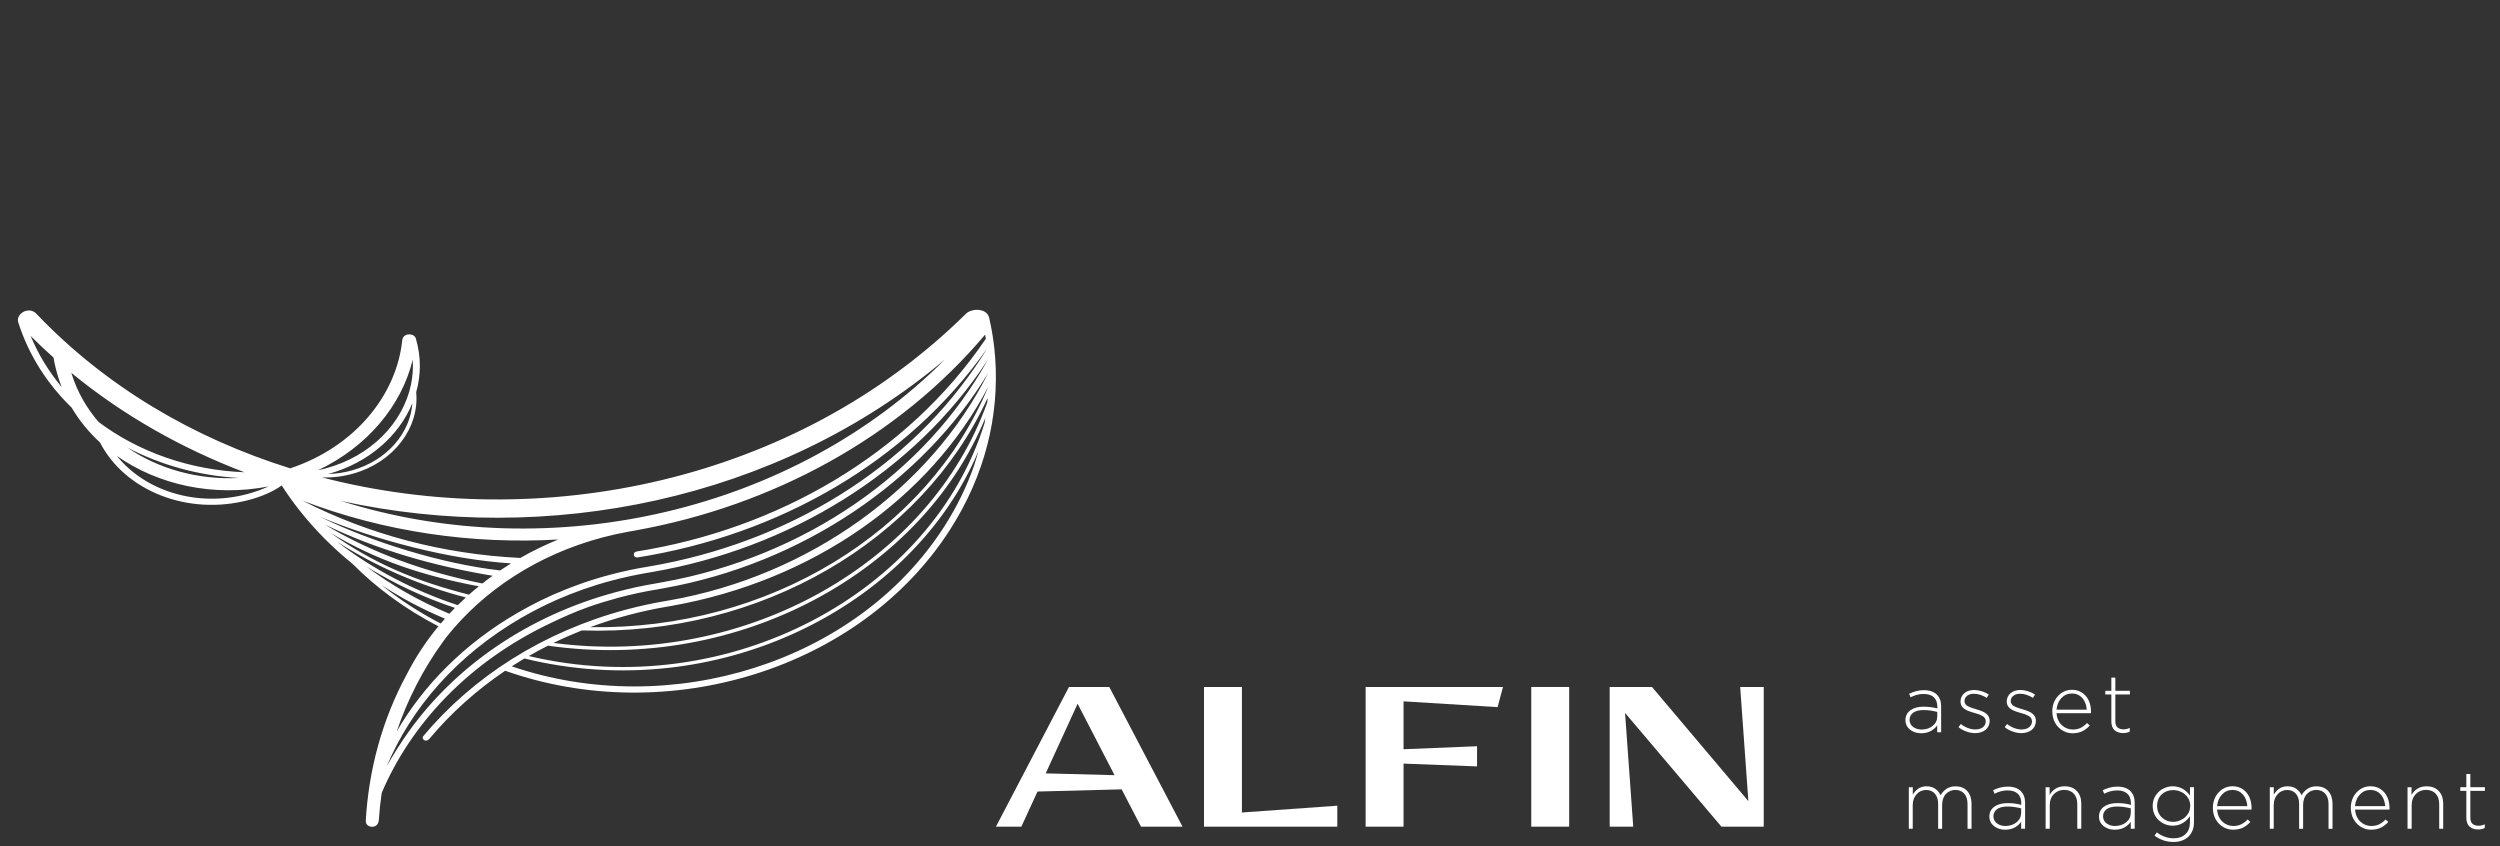 <?xml version="1.0" encoding="UTF-8"?> <!-- Generator: Adobe Illustrator 23.1.0, SVG Export Plug-In . SVG Version: 6.00 Build 0) --> <svg xmlns="http://www.w3.org/2000/svg" xmlns:xlink="http://www.w3.org/1999/xlink" id="Layer_1" x="0px" y="0px" viewBox="0 0 375.85 127.19" style="enable-background:new 0 0 375.85 127.19;" xml:space="preserve"><rect x="0" y="0" width="375.85" height="127.19" fill="#333333" stroke="none"/> <style type="text/css"> .st0{fill-rule:evenodd;clip-rule:evenodd;fill:#FFFFFF;} .st1{fill:#FFFFFF;} </style> <g> <path class="st0" d="M162.01,105.8l-4.8,10.47l10.35,0.27L162.01,105.8z M149.73,124.28l10.98-21h6.06l11.01,21h-6.24l-2.91-5.61 L155.98,119l-2.43,5.28H149.73z"></path> <polygon class="st0" points="186.71,103.28 186.71,122.15 201.05,121.13 201.05,124.28 181.01,124.28 181.01,103.28 "></polygon> <polygon class="st0" points="211.01,114.8 211.01,124.28 205.31,124.28 205.31,103.28 225.96,103.28 225.15,106.31 211.01,105.44 211.01,112.64 222.06,112.19 222.06,115.22 "></polygon> <rect x="230.21" y="103.28" class="st0" width="5.7" height="21"></rect> <polygon class="st0" points="265.16,124.28 258.8,124.28 244.31,107.18 245.54,124.28 242,124.28 242,103.28 248.36,103.28 262.85,120.44 261.62,103.28 265.16,103.28 "></polygon> <path class="st1" d="M148.02,63.6l0.12-0.77c-9.55,23.17-37.1,38.34-65.76,34.24c-0.98,0.5-1.94,1.01-2.88,1.56 C109.66,105.76,140.2,88.96,148.02,63.6z M148.58,58.14c-8.84,16.86-26.41,29.15-47.51,32.93l-0.74,0.13 c-1.97,0.33-3.9,0.75-5.86,1.27c-1.97,0.52-3.88,1.13-5.74,1.82C115.51,94.72,139.55,79.96,148.58,58.14z M148.2,50.95l-0.09-0.65 c-13.09,15.54-32.05,25.74-52.49,29.43l-0.37,0.07l-0.69,0.12c-1.34,0.24-2.65,0.53-3.98,0.88c-9.85,2.62-17.93,8.03-23.41,14.91 l-0.5,0.67c-3.07,4.21-5.41,8.81-7.03,13.59c4.04-6.98,10.17-13.2,18.2-17.85c1.12-0.65,2.25-1.25,3.4-1.82 c0.64-0.31,1.28-0.61,1.93-0.9c2.76-1.21,5.58-2.21,8.54-2.99c1.98-0.53,3.95-0.94,5.96-1.26c20.51-3.52,39.11-14.59,50.04-31.64 l0.69-1.11c-12.04,17.12-31.47,28.06-52.52,31.4c-0.68,0.11-0.84-0.78-0.16-0.89C116.84,79.56,136.39,68.36,148.2,50.95z M65.91,94.16c-4.98-2.58-9.3-5.76-12.91-9.39c-2.96-2.4-5.62-5.07-7.93-7.99l-0.86-1.11c-0.71-0.96-1.31-1.83-1.86-2.68 c-1.43,0.99-3.1,1.69-4.92,2.17c-9.18,2.45-18.65-1.37-22.4-8.64c-1.67-1.54-3.11-3.29-4.26-5.24c-3.67-3.56-6.46-7.89-8.03-12.83 c-0.39-1.29,1.6-2.48,2.73-1.28C15.85,58.08,29.1,65.88,43.63,70.41c9.55-3.17,15.97-10.85,16.85-19.29 c0.11-1.07,1.74-1.1,2.03-0.26c0.82,2.77,0.79,5.52,0.06,8.1c0.51,5.32-3.33,10.51-9.46,12.24c-1.57,0.45-3.17,0.63-4.72,0.57 c32.85,8.5,71.1,0.8,96.84-24.61c0.85-0.84,3.18-0.9,3.5,0.69c0.33,1.46,0.58,2.94,0.75,4.43l0.14,1.54 c0.62,8.72-1.54,17.62-6.79,25.81c-13.45,20.99-42.47,29.85-66.88,21.21c-4.37,2.95-8.21,6.42-11.41,10.25 c-0.43,0.48-0.89,0.18-0.97-0.06c-0.04-0.14-0.01-0.28,0.08-0.38c7.41-8.84,17.89-15.65,30.54-19.02c1.99-0.53,3.96-0.95,5.96-1.29 l0.42-0.07c21.23-3.72,39.41-17.02,48.01-34.22c-9.85,16.3-28,28.67-48.76,32.38l-0.18,0.03l-0.6,0.11l-0.28,0.05 c-1.94,0.32-3.84,0.73-5.76,1.24c-1.56,0.42-3.1,0.89-4.58,1.41c-2.14,0.77-3.96,1.6-5.79,2.48c-12.12,5.79-20.79,15-25.24,25.44 c-0.2,1.38-0.35,2.77-0.44,4.16c-0.08,0.54-0.35,0.81-0.72,0.91c-0.52,0.14-1.07-0.11-1.21-0.57c-0.01-0.1-0.03-0.21-0.03-0.31 c0.44-7.55,2.41-15.08,6.17-22.01C62.52,98.73,64.08,96.37,65.91,94.16z M4.61,50.51c1.16,2.8,2.74,5.37,4.66,7.67 c-0.17-0.45-0.34-0.9-0.48-1.36c-0.32-1.02-0.58-2.04-0.74-3.06C6.87,52.71,5.73,51.63,4.61,50.51z M10.72,56.05l0.08,0.25 c0.85,2.67,2.23,5.06,4.02,7.14c6.03,4.52,13.73,7.24,21.93,7.56C27.28,67.4,18.45,62.4,10.72,56.05z M45.49,75.27 c9.91,5.08,21.1,8.05,32.73,8.61c1.81-1.03,3.71-1.96,5.7-2.77C71,81.85,57.84,79.99,45.49,75.27z M83.6,90.22 c-1.79,0.8-3.52,1.68-5.22,2.66c-9.66,5.6-16.53,13.51-20.22,22.29c0.93-1.64,2.04-3.44,3.28-5.17 c6.99-9.77,17.85-17.44,31.3-21.02c1.98-0.53,3.94-0.95,5.94-1.28l0.8-0.15l0.29-0.05c21.2-3.83,39.32-16.38,48.74-33.41 c-11.13,17.06-30.07,28.4-50.44,31.9c-2.24,0.37-4.17,0.78-6.12,1.3C89.04,88.06,86.25,89.05,83.6,90.22z M83.21,96.66 c29.01,3.82,56.71-12.21,65.22-36.18l0.05-0.65c-9.79,21.44-34.19,35.84-61.01,34.95C86.01,95.36,84.59,95.98,83.21,96.66z M51.26,75.31c31.89,10.07,68.22,1.37,90.79-21.26C116.74,75.37,82.04,82.07,51.26,75.31z M146.45,69.98 c0.28-0.81,0.62-2.1,0.62-2.1C137.22,91.29,107.8,106.1,78.85,99c-0.65,0.38-1.28,0.78-1.91,1.18c23.81,8.13,51.92-0.58,65-20.99 C143.86,76.2,145.36,73.11,146.45,69.98z M57.38,87.97c2.67,2.16,5.63,4.09,8.88,5.77l0.63-0.73 C63.52,91.6,60.33,89.91,57.38,87.97z M49.67,80.1c6.47,4.61,12.89,7.29,20.84,9.3c0.48-0.43,0.97-0.85,1.48-1.25 C63.61,86.57,56.67,84.28,49.67,80.1z M50.73,81.48c5.32,4.1,11.47,7.31,18.09,9.5c0.4-0.39,0.81-0.78,1.22-1.16 C63.09,88.03,56.54,85.19,50.73,81.48z M55.11,85.18c3.74,2.82,7.92,5.21,12.45,7.09l0.84-0.88 C63.69,89.82,59.21,87.73,55.11,85.18z M48.83,78.86c7.11,4.29,15.08,7.13,23.69,8.86c0.5-0.4,1.02-0.79,1.54-1.16 C65.16,85.09,56.68,82.65,48.83,78.86z M48.15,77.71c7.62,3.74,18.26,7.06,27.04,8.05c0.54-0.36,1.08-0.71,1.64-1.06 C67.57,84.12,56.4,81.17,48.15,77.71z M62,60.61c-2,4.89-6.55,8.97-12.65,10.65c1.19-0.03,2.4-0.21,3.6-0.55 C58.19,69.23,61.67,65.11,62,60.61z M47.8,70.7c0.36-0.08,0.73-0.16,1.09-0.26c6.87-1.83,11.7-6.87,12.9-12.62 c0.26-1.29,0.34-2.51,0.26-3.74C60.36,61.02,55.2,67.19,47.8,70.7z M17.57,68.54c4.21,5.25,12,7.76,19.59,5.74 c1.13-0.3,2.21-0.69,3.22-1.15C32.04,74.75,23.72,72.88,17.57,68.54z M19.15,67.29c4.64,3.19,10.57,4.87,16.74,4.57 C29.88,71.51,24.16,69.92,19.15,67.29z"></path> <path class="st0" d="M286.96,124.59h0.6V121c0.01-0.65,0.21-1.18,0.58-1.59c0.37-0.42,0.84-0.63,1.42-0.65 c0.56,0.01,1.01,0.19,1.33,0.56c0.32,0.37,0.49,0.88,0.49,1.53v3.75h0.6v-3.63c0.02-0.7,0.21-1.24,0.59-1.63 c0.38-0.38,0.84-0.57,1.38-0.58c0.58,0,1.03,0.19,1.36,0.56c0.32,0.37,0.49,0.89,0.49,1.57v3.71h0.6v-3.78 c-0.01-0.79-0.22-1.42-0.64-1.89c-0.42-0.47-1.01-0.7-1.75-0.72c-0.58,0.01-1.05,0.15-1.42,0.41c-0.36,0.26-0.64,0.57-0.84,0.93 c-0.17-0.37-0.43-0.69-0.77-0.94c-0.35-0.26-0.79-0.39-1.33-0.4c-0.55,0.01-0.98,0.14-1.31,0.39s-0.58,0.54-0.77,0.87v-1.11h-0.6 V124.59z"></path> <path class="st0" d="M301.5,124.18c-0.49,0-0.91-0.13-1.26-0.38c-0.35-0.25-0.53-0.6-0.55-1.06c0-0.45,0.18-0.81,0.53-1.08 c0.35-0.26,0.86-0.4,1.52-0.41c0.45,0,0.85,0.03,1.2,0.09c0.35,0.06,0.66,0.12,0.92,0.19v0.71c-0.02,0.58-0.25,1.04-0.7,1.39 C302.71,123.99,302.16,124.17,301.5,124.18z M301.47,124.74c0.59-0.01,1.08-0.13,1.48-0.37c0.39-0.23,0.7-0.51,0.91-0.82v1.04h0.59 v-3.89c0-0.38-0.05-0.72-0.16-1.01c-0.11-0.29-0.27-0.54-0.47-0.75c-0.23-0.23-0.51-0.4-0.84-0.51c-0.33-0.11-0.71-0.17-1.13-0.17 c-0.42,0-0.82,0.05-1.17,0.15c-0.36,0.1-0.71,0.23-1.04,0.39l0.22,0.53c0.29-0.15,0.59-0.27,0.91-0.36 c0.32-0.09,0.67-0.14,1.05-0.14c0.65,0,1.15,0.16,1.51,0.48c0.36,0.32,0.54,0.8,0.55,1.43V121c-0.29-0.08-0.61-0.14-0.93-0.19 s-0.71-0.07-1.14-0.07c-0.82,0-1.48,0.18-1.97,0.53c-0.49,0.35-0.75,0.85-0.76,1.5c0.01,0.44,0.13,0.81,0.37,1.1 c0.24,0.29,0.54,0.51,0.9,0.66C300.69,124.67,301.07,124.74,301.47,124.74z"></path> <path class="st0" d="M307.56,124.59h0.6v-3.61c0.01-0.66,0.22-1.19,0.62-1.6c0.4-0.41,0.92-0.62,1.54-0.63 c0.63,0.01,1.12,0.2,1.46,0.58c0.34,0.38,0.52,0.89,0.52,1.55v3.71h0.6v-3.82c-0.01-0.76-0.22-1.37-0.66-1.84 c-0.43-0.47-1.05-0.71-1.84-0.72c-0.57,0.01-1.03,0.13-1.4,0.38c-0.37,0.24-0.65,0.55-0.86,0.93v-1.16h-0.6V124.59z"></path> <path class="st0" d="M317.98,124.18c-0.49,0-0.91-0.13-1.26-0.38c-0.35-0.25-0.53-0.6-0.55-1.06c0-0.45,0.18-0.81,0.53-1.08 c0.35-0.26,0.86-0.4,1.52-0.41c0.45,0,0.85,0.03,1.2,0.09c0.35,0.06,0.66,0.12,0.92,0.19v0.71c-0.02,0.58-0.25,1.04-0.7,1.39 C319.19,123.99,318.64,124.17,317.98,124.18z M317.95,124.74c0.59-0.01,1.08-0.13,1.48-0.37c0.39-0.23,0.7-0.51,0.91-0.82v1.04 h0.59v-3.89c0-0.38-0.05-0.72-0.16-1.01c-0.11-0.29-0.27-0.54-0.47-0.75c-0.23-0.23-0.51-0.4-0.84-0.51 c-0.33-0.11-0.71-0.17-1.13-0.17c-0.42,0-0.82,0.05-1.17,0.15c-0.36,0.1-0.71,0.23-1.04,0.39l0.22,0.53 c0.29-0.15,0.59-0.27,0.91-0.36c0.32-0.09,0.67-0.14,1.05-0.14c0.65,0,1.15,0.16,1.51,0.48c0.36,0.32,0.54,0.8,0.55,1.43V121 c-0.29-0.08-0.61-0.14-0.93-0.19c-0.33-0.05-0.71-0.07-1.14-0.07c-0.82,0-1.48,0.18-1.97,0.53c-0.49,0.35-0.75,0.85-0.76,1.5 c0.01,0.44,0.13,0.81,0.37,1.1c0.24,0.29,0.54,0.51,0.9,0.66C317.17,124.67,317.55,124.74,317.95,124.74z"></path> <path class="st0" d="M326.7,123.56c-0.66-0.01-1.23-0.23-1.69-0.67c-0.46-0.43-0.7-1.01-0.72-1.72c0.02-0.75,0.26-1.33,0.71-1.75 c0.46-0.42,1.02-0.63,1.7-0.64c0.44,0,0.86,0.1,1.25,0.29c0.39,0.19,0.71,0.47,0.95,0.82c0.25,0.35,0.37,0.77,0.38,1.26 c-0.01,0.48-0.13,0.9-0.38,1.26c-0.25,0.36-0.56,0.64-0.95,0.83C327.55,123.45,327.14,123.55,326.7,123.56z M326.78,126.58 c0.46,0,0.89-0.07,1.27-0.21c0.39-0.14,0.72-0.35,0.99-0.62c0.25-0.25,0.45-0.55,0.59-0.91c0.14-0.35,0.21-0.76,0.21-1.21v-5.28 h-0.6v1.25c-0.26-0.38-0.6-0.71-1.03-0.97c-0.43-0.27-0.96-0.41-1.58-0.42c-0.51,0-0.99,0.13-1.45,0.37 c-0.45,0.24-0.82,0.58-1.11,1.03c-0.29,0.44-0.43,0.96-0.44,1.57c0.01,0.61,0.16,1.13,0.44,1.57c0.29,0.44,0.66,0.78,1.11,1.02 c0.45,0.24,0.94,0.36,1.45,0.37c0.62-0.01,1.14-0.16,1.57-0.43s0.78-0.61,1.04-1.01v0.91c-0.01,0.8-0.24,1.41-0.69,1.81 c-0.45,0.41-1.03,0.61-1.76,0.61c-0.46,0-0.9-0.08-1.33-0.23c-0.42-0.15-0.82-0.37-1.2-0.66l-0.35,0.49 c0.43,0.32,0.88,0.56,1.36,0.72C325.76,126.5,326.26,126.58,326.78,126.58z"></path> <path class="st0" d="M333.32,121.18c0.07-0.71,0.31-1.28,0.73-1.73c0.42-0.45,0.94-0.68,1.57-0.69c0.48,0.01,0.88,0.12,1.2,0.35 c0.32,0.23,0.57,0.52,0.74,0.89c0.17,0.37,0.27,0.76,0.3,1.19H333.32z M335.74,124.74c0.59-0.01,1.09-0.12,1.5-0.33 c0.41-0.21,0.77-0.5,1.08-0.84l-0.42-0.37c-0.25,0.28-0.55,0.51-0.9,0.7c-0.35,0.18-0.76,0.28-1.24,0.28 c-0.63-0.01-1.18-0.22-1.64-0.65c-0.46-0.43-0.73-1.03-0.81-1.81h5.18c0.01-0.05,0.01-0.09,0.01-0.12c0-0.03,0-0.07,0-0.13 c0-0.62-0.12-1.18-0.35-1.67c-0.23-0.49-0.56-0.88-0.99-1.16c-0.43-0.29-0.93-0.43-1.52-0.44c-0.57,0.01-1.07,0.15-1.52,0.44 c-0.44,0.29-0.79,0.68-1.05,1.16c-0.26,0.49-0.39,1.04-0.39,1.65c0.01,0.66,0.15,1.24,0.43,1.73c0.28,0.49,0.65,0.87,1.11,1.14 C334.68,124.6,335.19,124.74,335.74,124.74z"></path> <path class="st0" d="M341.23,124.59h0.6V121c0.01-0.65,0.21-1.18,0.58-1.59c0.37-0.42,0.85-0.63,1.42-0.65 c0.56,0.01,1.01,0.19,1.33,0.56c0.32,0.37,0.49,0.88,0.49,1.53v3.75h0.6v-3.63c0.02-0.7,0.21-1.24,0.59-1.63 c0.38-0.38,0.84-0.57,1.38-0.58c0.58,0,1.03,0.19,1.36,0.56c0.32,0.37,0.49,0.89,0.49,1.57v3.71h0.6v-3.78 c-0.01-0.79-0.22-1.42-0.64-1.89c-0.42-0.47-1.01-0.7-1.75-0.72c-0.58,0.01-1.05,0.15-1.42,0.41c-0.36,0.26-0.64,0.57-0.84,0.93 c-0.17-0.37-0.43-0.69-0.77-0.94c-0.35-0.26-0.79-0.39-1.33-0.4c-0.55,0.01-0.98,0.14-1.31,0.39c-0.32,0.25-0.58,0.54-0.77,0.87 v-1.11h-0.6V124.59z"></path> <path class="st0" d="M354.05,121.18c0.07-0.71,0.31-1.28,0.73-1.73c0.42-0.45,0.94-0.68,1.57-0.69c0.48,0.01,0.88,0.12,1.2,0.35 c0.32,0.23,0.57,0.52,0.74,0.89c0.17,0.37,0.27,0.76,0.3,1.19H354.05z M356.48,124.74c0.59-0.01,1.09-0.12,1.5-0.33 c0.41-0.21,0.77-0.5,1.08-0.84l-0.42-0.37c-0.25,0.28-0.55,0.51-0.9,0.7c-0.35,0.18-0.76,0.28-1.24,0.28 c-0.63-0.01-1.18-0.22-1.64-0.65c-0.46-0.43-0.73-1.03-0.81-1.81h5.18c0.01-0.05,0.01-0.09,0.01-0.12c0-0.03,0-0.07,0-0.13 c0-0.62-0.12-1.18-0.35-1.67c-0.23-0.49-0.56-0.88-0.99-1.16c-0.43-0.29-0.93-0.43-1.52-0.44c-0.57,0.01-1.07,0.15-1.52,0.44 c-0.44,0.29-0.79,0.68-1.05,1.16c-0.26,0.49-0.39,1.04-0.39,1.65c0.01,0.66,0.15,1.24,0.43,1.73c0.28,0.49,0.65,0.87,1.11,1.14 C355.41,124.6,355.92,124.74,356.48,124.74z"></path> <path class="st0" d="M361.97,124.59h0.6v-3.61c0.01-0.66,0.22-1.19,0.62-1.6c0.4-0.41,0.92-0.62,1.54-0.63 c0.63,0.01,1.12,0.2,1.46,0.58c0.34,0.38,0.52,0.89,0.52,1.55v3.71h0.6v-3.82c-0.01-0.76-0.22-1.37-0.66-1.84 c-0.43-0.47-1.04-0.71-1.84-0.72c-0.57,0.01-1.03,0.13-1.4,0.38c-0.37,0.24-0.65,0.55-0.86,0.93v-1.16h-0.6V124.59z"></path> <path class="st0" d="M372.54,124.7c0.19,0,0.37-0.02,0.54-0.05c0.16-0.04,0.32-0.09,0.48-0.17v-0.56 c-0.17,0.08-0.33,0.14-0.48,0.17c-0.14,0.03-0.29,0.05-0.44,0.05c-0.37,0.01-0.67-0.09-0.9-0.27c-0.23-0.19-0.35-0.5-0.35-0.94 v-4.03h2.19v-0.55h-2.19v-1.99h-0.6v1.99h-0.91v0.55h0.91v4.09c0.01,0.59,0.18,1.02,0.51,1.3 C371.63,124.57,372.04,124.71,372.54,124.7L372.54,124.7z"></path> <path class="st0" d="M288.89,109.68c-0.49,0-0.91-0.13-1.26-0.38c-0.35-0.25-0.53-0.6-0.55-1.06c0-0.45,0.18-0.81,0.53-1.08 c0.35-0.26,0.86-0.4,1.52-0.41c0.45,0,0.85,0.03,1.2,0.09c0.35,0.06,0.66,0.12,0.92,0.19v0.71c-0.02,0.58-0.25,1.04-0.7,1.39 C290.1,109.5,289.55,109.67,288.89,109.68z M288.85,110.24c0.59-0.01,1.08-0.13,1.48-0.37c0.39-0.23,0.7-0.51,0.91-0.82v1.04h0.59 v-3.89c0-0.38-0.05-0.72-0.16-1.01c-0.11-0.29-0.26-0.54-0.47-0.75c-0.23-0.23-0.51-0.4-0.84-0.51c-0.33-0.11-0.71-0.17-1.13-0.17 c-0.42,0-0.82,0.05-1.17,0.15c-0.36,0.1-0.71,0.23-1.04,0.39l0.22,0.53c0.29-0.15,0.59-0.27,0.91-0.36 c0.32-0.09,0.67-0.14,1.05-0.14c0.65,0,1.15,0.16,1.51,0.48c0.36,0.32,0.54,0.8,0.55,1.43v0.27c-0.29-0.08-0.61-0.14-0.93-0.19 c-0.33-0.05-0.71-0.07-1.14-0.08c-0.82,0-1.48,0.18-1.97,0.53c-0.49,0.35-0.75,0.85-0.76,1.5c0.01,0.44,0.13,0.81,0.37,1.1 c0.24,0.29,0.54,0.51,0.9,0.66C288.08,110.17,288.46,110.24,288.85,110.24z"></path> <path class="st0" d="M296.97,110.22c0.61-0.01,1.12-0.17,1.53-0.49c0.4-0.32,0.61-0.77,0.63-1.33c-0.01-0.37-0.11-0.67-0.31-0.9 c-0.2-0.23-0.46-0.41-0.77-0.54c-0.31-0.13-0.64-0.25-0.98-0.34c-0.46-0.12-0.86-0.27-1.2-0.44c-0.34-0.17-0.52-0.43-0.53-0.77 c0.01-0.33,0.14-0.6,0.39-0.8c0.25-0.2,0.6-0.31,1.03-0.31c0.33,0,0.66,0.06,0.99,0.17s0.64,0.26,0.93,0.45l0.32-0.5 c-0.32-0.21-0.67-0.38-1.06-0.5c-0.39-0.12-0.77-0.18-1.15-0.19c-0.62,0.01-1.11,0.17-1.48,0.49c-0.37,0.32-0.56,0.73-0.57,1.24 c0.01,0.37,0.12,0.67,0.33,0.89c0.21,0.22,0.48,0.39,0.81,0.52c0.32,0.13,0.66,0.24,1.01,0.33c0.45,0.11,0.83,0.26,1.15,0.44 c0.32,0.18,0.49,0.45,0.5,0.81c-0.01,0.38-0.16,0.67-0.44,0.89c-0.28,0.21-0.64,0.32-1.07,0.33c-0.4,0-0.79-0.07-1.16-0.21 c-0.38-0.14-0.74-0.34-1.08-0.61l-0.35,0.48c0.34,0.27,0.73,0.49,1.19,0.65C296.05,110.13,296.5,110.22,296.97,110.22z"></path> <path class="st0" d="M303.92,110.22c0.61-0.01,1.12-0.17,1.53-0.49c0.4-0.32,0.61-0.77,0.63-1.33c-0.01-0.37-0.11-0.67-0.31-0.9 c-0.2-0.23-0.46-0.41-0.77-0.54c-0.31-0.13-0.64-0.25-0.98-0.34c-0.46-0.12-0.86-0.27-1.2-0.44c-0.34-0.17-0.52-0.43-0.53-0.77 c0.01-0.33,0.13-0.6,0.39-0.8c0.25-0.2,0.6-0.31,1.03-0.31c0.33,0,0.66,0.06,0.99,0.17s0.64,0.26,0.93,0.45l0.32-0.5 c-0.32-0.21-0.67-0.38-1.06-0.5c-0.39-0.12-0.77-0.18-1.15-0.19c-0.62,0.01-1.11,0.17-1.48,0.49c-0.37,0.32-0.56,0.73-0.57,1.24 c0.01,0.37,0.12,0.67,0.33,0.89c0.21,0.22,0.48,0.39,0.81,0.52c0.32,0.13,0.66,0.24,1.01,0.33c0.45,0.11,0.83,0.26,1.15,0.44 c0.32,0.18,0.49,0.45,0.5,0.81c-0.01,0.38-0.16,0.67-0.44,0.89c-0.28,0.21-0.64,0.32-1.07,0.33c-0.4,0-0.79-0.07-1.16-0.21 c-0.38-0.14-0.73-0.34-1.08-0.61l-0.35,0.48c0.34,0.27,0.73,0.49,1.19,0.65C303,110.13,303.45,110.22,303.92,110.22z"></path> <path class="st0" d="M309.18,106.68c0.07-0.71,0.31-1.28,0.73-1.73c0.42-0.45,0.94-0.68,1.57-0.69c0.48,0.01,0.88,0.12,1.2,0.35 c0.32,0.23,0.57,0.52,0.74,0.89c0.17,0.37,0.27,0.76,0.3,1.19H309.18z M311.6,110.24c0.59-0.01,1.09-0.12,1.5-0.33 c0.41-0.21,0.77-0.5,1.08-0.84l-0.42-0.37c-0.25,0.28-0.55,0.51-0.9,0.7c-0.35,0.18-0.76,0.28-1.24,0.28 c-0.63-0.01-1.18-0.22-1.64-0.65c-0.46-0.43-0.73-1.03-0.81-1.81h5.18c0.01-0.05,0.01-0.09,0.01-0.12c0-0.03,0-0.07,0-0.13 c0-0.62-0.12-1.18-0.35-1.67c-0.23-0.49-0.56-0.88-0.99-1.16c-0.43-0.29-0.93-0.43-1.52-0.44c-0.57,0.01-1.07,0.15-1.52,0.44 c-0.44,0.29-0.79,0.68-1.05,1.16c-0.26,0.49-0.39,1.04-0.39,1.65c0.01,0.66,0.15,1.24,0.43,1.73c0.28,0.49,0.65,0.87,1.11,1.14 C310.54,110.1,311.05,110.24,311.6,110.24z"></path> <path class="st0" d="M319.17,110.21c0.19,0,0.37-0.02,0.54-0.05c0.16-0.04,0.32-0.09,0.48-0.17v-0.56 c-0.17,0.08-0.33,0.14-0.48,0.17s-0.29,0.05-0.44,0.05c-0.37,0-0.67-0.09-0.9-0.27c-0.23-0.19-0.35-0.5-0.35-0.94v-4.03h2.19v-0.55 h-2.19v-1.99h-0.6v1.99h-0.91v0.55h0.91v4.09c0.01,0.59,0.18,1.02,0.51,1.3C318.26,110.07,318.67,110.21,319.17,110.21 L319.17,110.21z"></path> </g> </svg> 